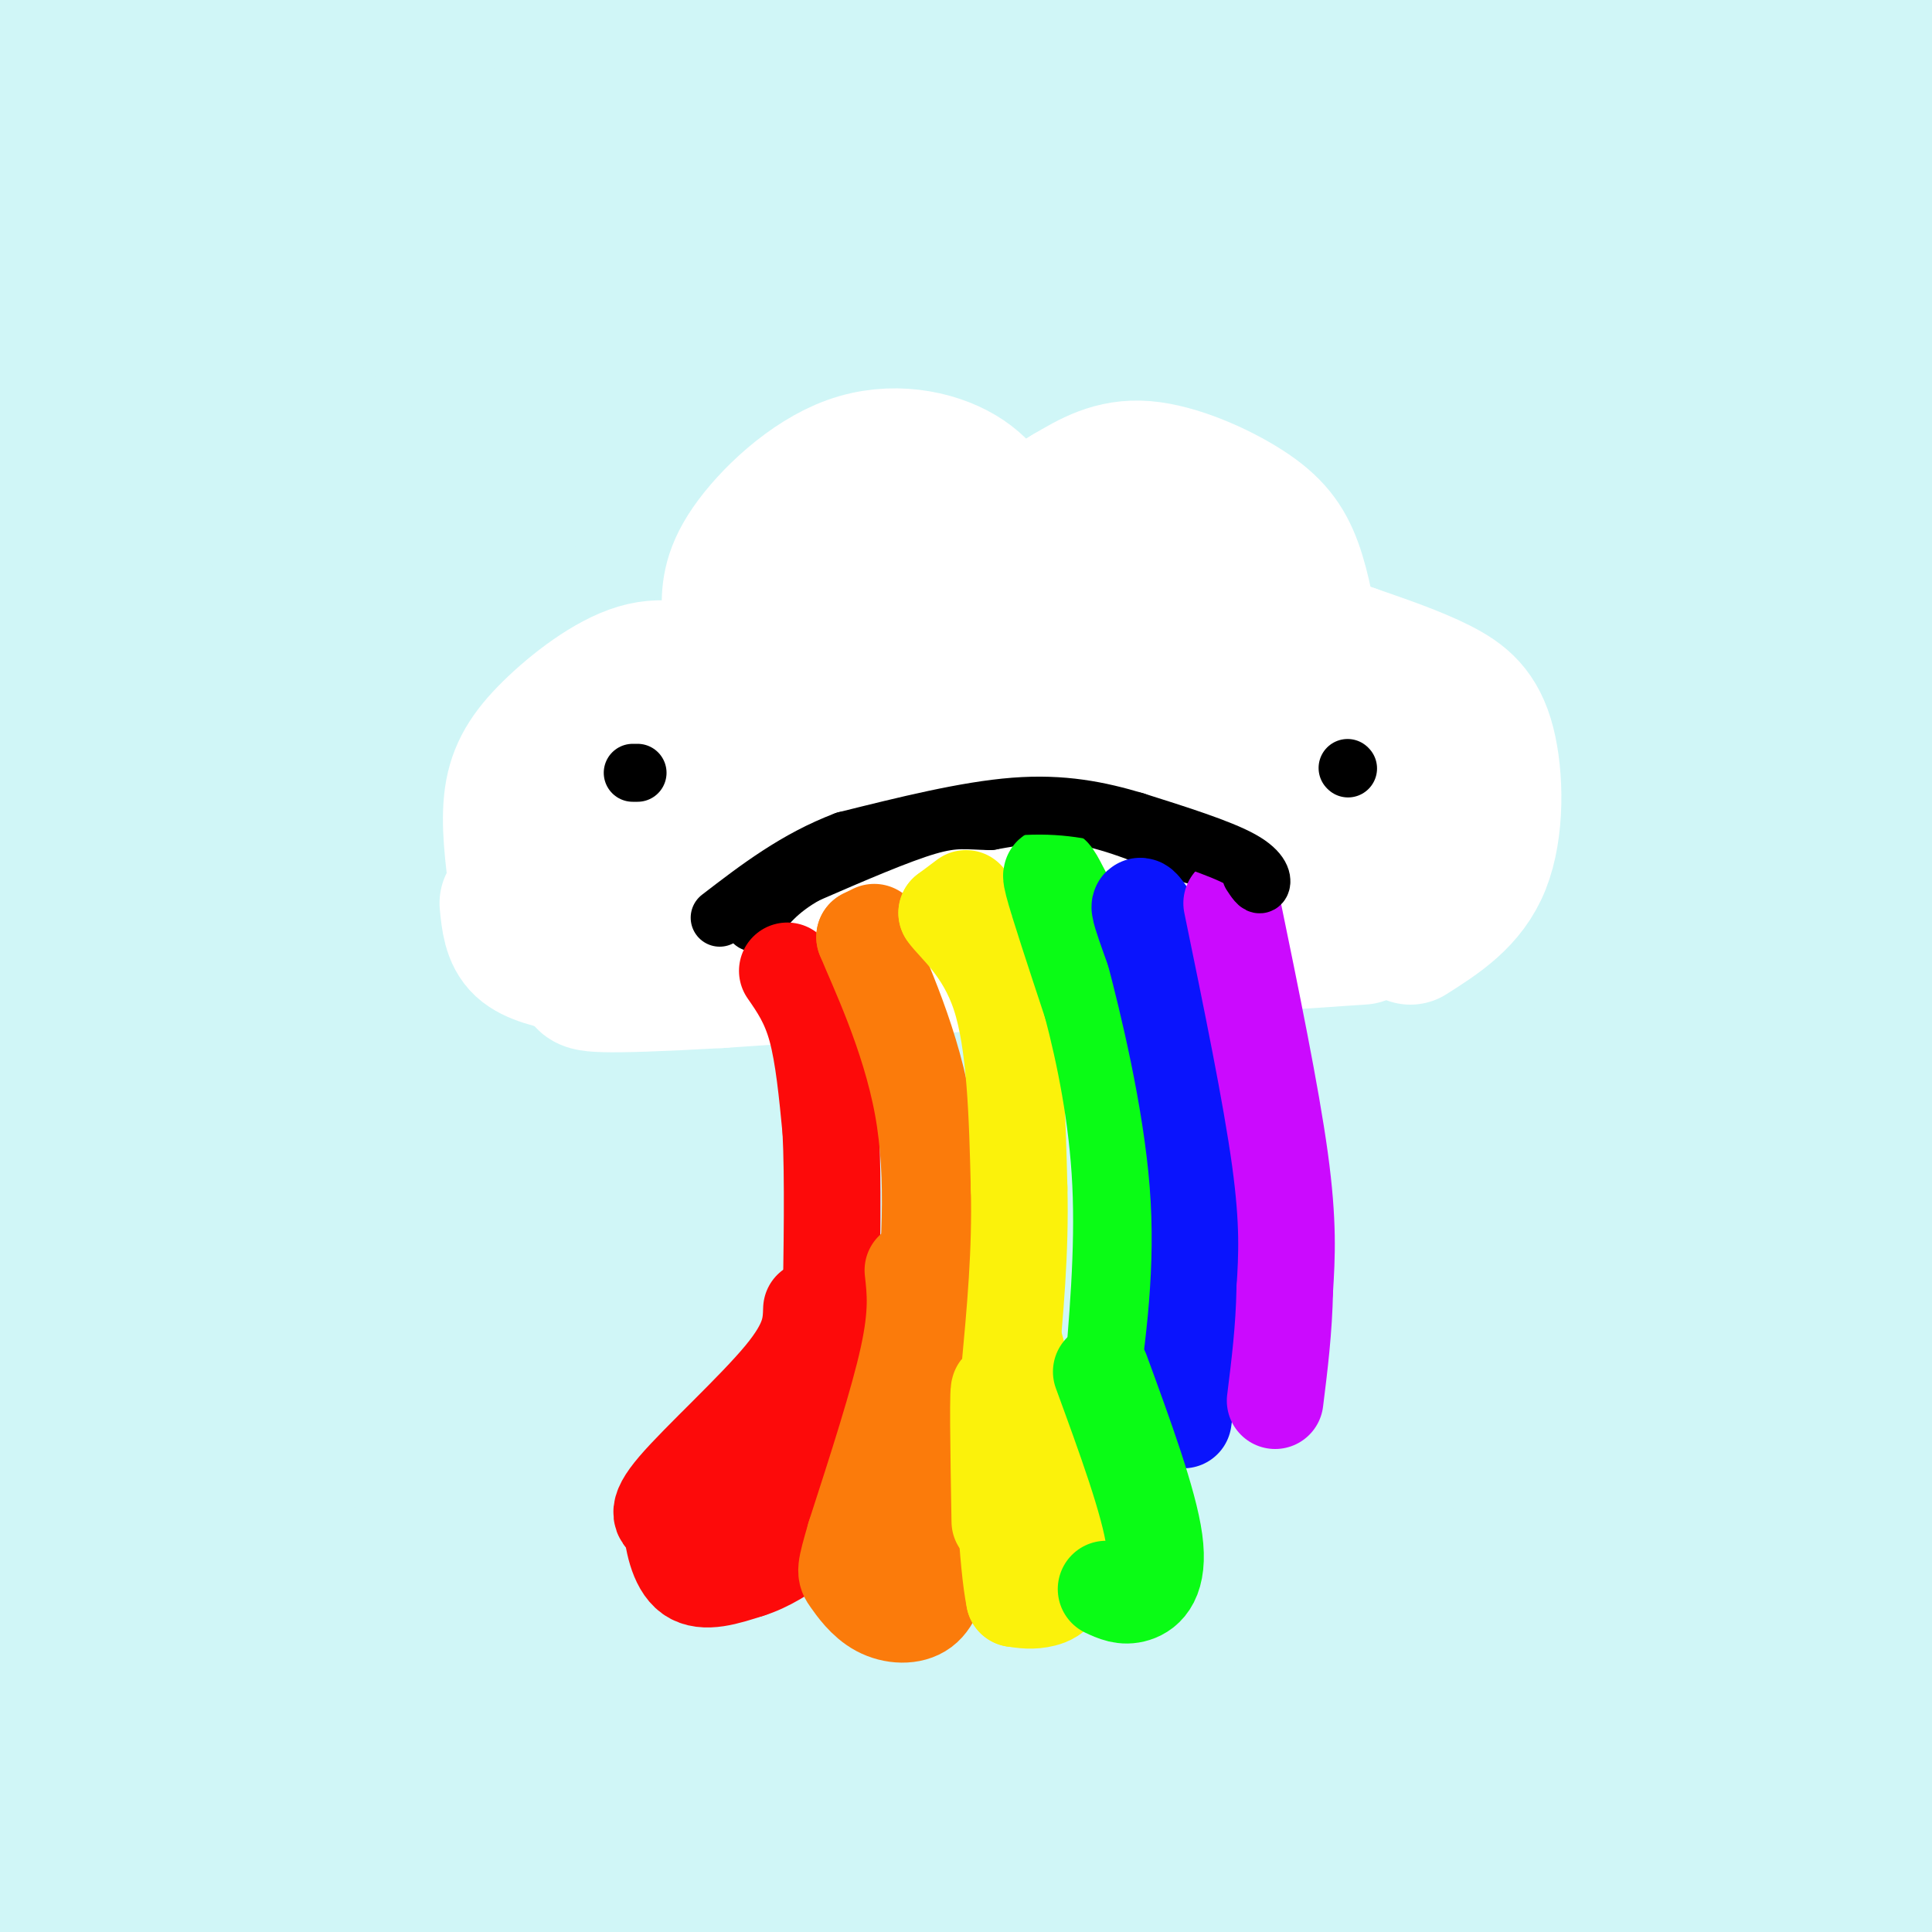 <svg viewBox='0 0 400 400' version='1.1' xmlns='http://www.w3.org/2000/svg' xmlns:xlink='http://www.w3.org/1999/xlink'><rect x="0" y="0" width="400" height="400" fill="#333333" stroke="none"/><g fill='none' stroke='rgb(208,246,247)' stroke-width='28' stroke-linecap='round' stroke-linejoin='round'><path d='M348,39c16.852,18.465 33.704,36.930 31,31c-2.704,-5.930 -24.963,-36.255 -38,-53c-13.037,-16.745 -16.851,-19.909 -5,-13c11.851,6.909 39.368,23.890 51,30c11.632,6.110 7.379,1.347 9,3c1.621,1.653 9.115,9.721 1,-4c-8.115,-13.721 -31.839,-49.233 -35,-59c-3.161,-9.767 14.240,6.209 26,17c11.760,10.791 17.880,16.395 24,22'/><path d='M412,13c8.304,8.310 17.063,18.084 7,7c-10.063,-11.084 -38.949,-43.027 -34,-34c4.949,9.027 43.734,59.025 38,61c-5.734,1.975 -55.988,-44.071 -77,-63c-21.012,-18.929 -12.783,-10.741 4,11c16.783,21.741 42.119,57.036 63,86c20.881,28.964 37.308,51.599 22,36c-15.308,-15.599 -62.352,-69.430 -94,-102c-31.648,-32.570 -47.899,-43.877 -55,-48c-7.101,-4.123 -5.050,-1.061 -3,2'/><path d='M283,-31c35.264,41.619 124.925,144.666 136,157c11.075,12.334 -56.434,-66.045 -87,-101c-30.566,-34.955 -24.189,-26.485 -40,-39c-15.811,-12.515 -53.811,-46.013 -45,-34c8.811,12.013 64.433,69.538 108,123c43.567,53.462 75.080,102.861 72,102c-3.080,-0.861 -40.752,-51.983 -62,-81c-21.248,-29.017 -26.072,-35.930 -56,-65c-29.928,-29.070 -84.960,-80.297 -82,-73c2.960,7.297 63.912,73.118 94,106c30.088,32.882 29.311,32.823 42,54c12.689,21.177 38.845,63.588 65,106'/><path d='M428,224c18.602,29.866 32.607,51.530 4,16c-28.607,-35.530 -99.826,-128.254 -133,-171c-33.174,-42.746 -28.302,-35.514 -49,-54c-20.698,-18.486 -66.967,-62.689 -62,-56c4.967,6.689 61.168,64.272 92,98c30.832,33.728 36.295,43.603 47,59c10.705,15.397 26.652,36.316 43,63c16.348,26.684 33.096,59.135 46,86c12.904,26.865 21.965,48.146 7,26c-14.965,-22.146 -53.956,-87.717 -84,-133c-30.044,-45.283 -51.141,-70.276 -66,-89c-14.859,-18.724 -23.481,-31.177 -51,-59c-27.519,-27.823 -73.936,-71.016 -69,-63c4.936,8.016 61.226,67.242 93,103c31.774,35.758 39.033,48.048 52,67c12.967,18.952 31.641,44.564 50,76c18.359,31.436 36.404,68.694 47,93c10.596,24.306 13.742,35.659 15,43c1.258,7.341 0.629,10.671 0,14'/><path d='M410,343c-26.725,-45.829 -93.539,-167.400 -124,-223c-30.461,-55.600 -24.569,-45.229 -47,-71c-22.431,-25.771 -73.185,-87.685 -72,-86c1.185,1.685 54.310,66.970 83,103c28.690,36.030 32.947,42.807 52,77c19.053,34.193 52.904,95.804 74,143c21.096,47.196 29.439,79.977 33,96c3.561,16.023 2.342,15.288 1,16c-1.342,0.712 -2.807,2.872 -13,-20c-10.193,-22.872 -29.113,-70.777 -47,-113c-17.887,-42.223 -34.741,-78.764 -52,-111c-17.259,-32.236 -34.923,-60.167 -51,-85c-16.077,-24.833 -30.568,-46.567 -54,-72c-23.432,-25.433 -55.806,-54.566 -72,-69c-16.194,-14.434 -16.209,-14.170 2,9c18.209,23.170 54.642,69.247 77,98c22.358,28.753 30.642,40.181 48,68c17.358,27.819 43.789,72.028 61,102c17.211,29.972 25.203,45.706 37,74c11.797,28.294 27.398,69.147 43,110'/><path d='M389,389c10.116,25.924 13.905,35.733 1,8c-12.905,-27.733 -42.503,-93.010 -60,-131c-17.497,-37.990 -22.892,-48.694 -40,-76c-17.108,-27.306 -45.928,-71.215 -69,-102c-23.072,-30.785 -40.394,-48.447 -55,-64c-14.606,-15.553 -26.494,-28.998 -46,-46c-19.506,-17.002 -46.631,-37.561 -45,-35c1.631,2.561 32.017,28.243 72,74c39.983,45.757 89.564,111.589 115,147c25.436,35.411 26.728,40.400 36,57c9.272,16.600 26.525,44.812 42,78c15.475,33.188 29.174,71.351 34,88c4.826,16.649 0.780,11.782 3,19c2.220,7.218 10.707,26.521 -10,-12c-20.707,-38.521 -70.608,-134.867 -97,-184c-26.392,-49.133 -29.275,-51.054 -47,-74c-17.725,-22.946 -50.291,-66.916 -70,-92c-19.709,-25.084 -26.561,-31.280 -49,-52c-22.439,-20.720 -60.464,-55.963 -52,-46c8.464,9.963 63.418,65.132 96,100c32.582,34.868 42.791,49.434 53,64'/><path d='M201,110c17.270,21.730 33.947,44.056 55,78c21.053,33.944 46.484,79.507 62,111c15.516,31.493 21.117,48.917 27,66c5.883,17.083 12.048,33.827 13,42c0.952,8.173 -3.309,7.777 -1,17c2.309,9.223 11.188,28.065 -12,-14c-23.188,-42.065 -78.442,-145.037 -110,-200c-31.558,-54.963 -39.421,-61.918 -58,-84c-18.579,-22.082 -47.874,-59.292 -82,-93c-34.126,-33.708 -73.084,-63.915 -74,-65c-0.916,-1.085 36.210,26.952 68,55c31.790,28.048 58.244,56.105 79,77c20.756,20.895 35.815,34.626 64,74c28.185,39.374 69.497,104.390 90,139c20.503,34.610 20.196,38.815 31,65c10.804,26.185 32.718,74.350 11,38c-21.718,-36.350 -87.068,-157.215 -123,-219c-35.932,-61.785 -42.446,-64.489 -55,-79c-12.554,-14.511 -31.149,-40.830 -59,-72c-27.851,-31.170 -64.957,-67.191 -79,-82c-14.043,-14.809 -5.021,-8.404 4,-2'/><path d='M52,-38c7.401,3.778 23.903,14.222 41,27c17.097,12.778 34.789,27.888 53,44c18.211,16.112 36.943,33.224 63,63c26.057,29.776 59.441,72.214 83,107c23.559,34.786 37.294,61.918 49,87c11.706,25.082 21.383,48.114 28,68c6.617,19.886 10.172,36.625 8,41c-2.172,4.375 -10.073,-3.614 -10,1c0.073,4.614 8.118,21.831 -20,-19c-28.118,-40.831 -92.398,-139.712 -146,-210c-53.602,-70.288 -96.524,-111.984 -147,-152c-50.476,-40.016 -108.506,-78.351 -106,-76c2.506,2.351 65.549,45.389 102,72c36.451,26.611 46.309,36.795 63,52c16.691,15.205 40.213,35.429 68,67c27.787,31.571 59.838,74.488 81,105c21.162,30.512 31.435,48.620 40,65c8.565,16.380 15.423,31.034 20,43c4.577,11.966 6.875,21.244 5,23c-1.875,1.756 -7.922,-4.010 -10,-5c-2.078,-0.990 -0.186,2.797 -22,-26c-21.814,-28.797 -67.335,-90.176 -95,-126c-27.665,-35.824 -37.476,-46.093 -58,-66c-20.524,-19.907 -51.762,-49.454 -83,-79'/><path d='M59,68c-25.387,-22.484 -47.353,-39.193 -74,-57c-26.647,-17.807 -57.973,-36.711 -64,-42c-6.027,-5.289 13.246,3.037 35,15c21.754,11.963 45.990,27.563 68,43c22.010,15.437 41.793,30.712 61,46c19.207,15.288 37.837,30.588 62,55c24.163,24.412 53.860,57.936 75,85c21.140,27.064 33.724,47.668 45,67c11.276,19.332 21.244,37.393 30,56c8.756,18.607 16.301,37.762 20,49c3.699,11.238 3.554,14.560 3,18c-0.554,3.440 -1.516,6.998 -7,4c-5.484,-2.998 -15.491,-12.551 -21,-17c-5.509,-4.449 -6.519,-3.792 -25,-32c-18.481,-28.208 -54.431,-85.279 -89,-135c-34.569,-49.721 -67.757,-92.090 -116,-139c-48.243,-46.910 -111.542,-98.361 -124,-112c-12.458,-13.639 25.925,10.535 49,25c23.075,14.465 30.841,19.221 52,36c21.159,16.779 55.711,45.582 82,70c26.289,24.418 44.315,44.452 63,67c18.685,22.548 38.031,47.609 57,77c18.969,29.391 37.563,63.112 48,84c10.437,20.888 12.719,28.944 15,37'/><path d='M304,368c3.155,9.992 3.541,16.470 0,16c-3.541,-0.470 -11.010,-7.890 -11,-5c0.010,2.890 7.499,16.090 -19,-21c-26.499,-37.090 -86.985,-124.471 -120,-170c-33.015,-45.529 -38.558,-49.208 -51,-63c-12.442,-13.792 -31.784,-37.697 -70,-71c-38.216,-33.303 -95.304,-76.002 -100,-80c-4.696,-3.998 43.002,30.706 79,59c35.998,28.294 60.295,50.177 83,72c22.705,21.823 43.818,43.587 63,64c19.182,20.413 36.434,39.475 57,68c20.566,28.525 44.448,66.513 60,95c15.552,28.487 22.776,47.472 29,64c6.224,16.528 11.449,30.598 12,36c0.551,5.402 -3.570,2.136 -2,8c1.570,5.864 8.833,20.858 -13,-12c-21.833,-32.858 -72.762,-113.567 -108,-165c-35.238,-51.433 -54.785,-73.590 -68,-89c-13.215,-15.410 -20.096,-24.072 -37,-42c-16.904,-17.928 -43.830,-45.122 -74,-71c-30.170,-25.878 -63.585,-50.439 -97,-75'/><path d='M-83,-14c-2.826,-4.526 38.608,21.659 65,39c26.392,17.341 37.741,25.839 55,39c17.259,13.161 40.428,30.985 62,50c21.572,19.015 41.548,39.222 62,62c20.452,22.778 41.382,48.127 59,72c17.618,23.873 31.926,46.272 45,72c13.074,25.728 24.915,54.787 31,71c6.085,16.213 6.414,19.582 4,20c-2.414,0.418 -7.572,-2.113 -9,0c-1.428,2.113 0.874,8.871 -25,-27c-25.874,-35.871 -79.924,-114.370 -112,-159c-32.076,-44.630 -42.177,-55.389 -54,-68c-11.823,-12.611 -25.367,-27.074 -39,-41c-13.633,-13.926 -27.354,-27.317 -53,-47c-25.646,-19.683 -63.218,-45.660 -61,-43c2.218,2.660 44.227,33.957 69,53c24.773,19.043 32.309,25.831 52,46c19.691,20.169 51.537,53.720 75,82c23.463,28.280 38.544,51.291 52,73c13.456,21.709 25.286,42.118 35,62c9.714,19.882 17.310,39.239 21,50c3.690,10.761 3.474,12.926 2,14c-1.474,1.074 -4.204,1.059 -8,-2c-3.796,-3.059 -8.656,-9.160 -24,-32c-15.344,-22.840 -41.172,-62.420 -67,-102'/><path d='M154,270c-22.036,-32.860 -43.626,-64.010 -64,-90c-20.374,-25.990 -39.532,-46.820 -56,-64c-16.468,-17.180 -30.246,-30.709 -54,-50c-23.754,-19.291 -57.485,-44.343 -56,-44c1.485,0.343 38.187,26.082 63,45c24.813,18.918 37.736,31.015 54,46c16.264,14.985 35.870,32.857 61,62c25.130,29.143 55.785,69.556 77,102c21.215,32.444 32.989,56.917 41,75c8.011,18.083 12.257,29.775 21,48c8.743,18.225 21.982,42.983 -4,4c-25.982,-38.983 -91.184,-141.708 -121,-189c-29.816,-47.292 -24.245,-39.151 -53,-67c-28.755,-27.849 -91.835,-91.689 -98,-100c-6.165,-8.311 44.587,38.908 73,66c28.413,27.092 34.488,34.056 53,57c18.512,22.944 49.461,61.866 70,91c20.539,29.134 30.669,48.478 40,67c9.331,18.522 17.862,36.222 22,47c4.138,10.778 3.883,14.632 4,18c0.117,3.368 0.605,6.248 -13,-13c-13.605,-19.248 -41.302,-60.624 -69,-102'/><path d='M145,279c-27.008,-37.836 -60.027,-81.426 -76,-103c-15.973,-21.574 -14.898,-21.131 -34,-40c-19.102,-18.869 -58.381,-57.049 -70,-70c-11.619,-12.951 4.421,-0.671 31,24c26.579,24.671 63.697,61.735 93,96c29.303,34.265 50.789,65.731 68,94c17.211,28.269 30.145,53.340 39,73c8.855,19.660 13.629,33.907 22,56c8.371,22.093 20.337,52.031 -2,18c-22.337,-34.031 -78.978,-132.029 -109,-182c-30.022,-49.971 -33.425,-51.913 -48,-69c-14.575,-17.087 -40.321,-49.320 -65,-75c-24.679,-25.680 -48.292,-44.809 -41,-38c7.292,6.809 45.489,39.555 69,61c23.511,21.445 32.334,31.591 50,55c17.666,23.409 44.173,60.083 62,88c17.827,27.917 26.974,47.076 35,66c8.026,18.924 14.932,37.612 20,55c5.068,17.388 8.296,33.475 8,40c-0.296,6.525 -4.118,3.487 -6,4c-1.882,0.513 -1.823,4.575 -13,-14c-11.177,-18.575 -33.588,-59.788 -56,-101'/><path d='M122,317c-17.824,-31.961 -34.384,-61.365 -46,-82c-11.616,-20.635 -18.290,-32.502 -41,-59c-22.710,-26.498 -61.457,-67.626 -63,-71c-1.543,-3.374 34.119,31.005 61,60c26.881,28.995 44.983,52.605 61,76c16.017,23.395 29.951,46.576 41,68c11.049,21.424 19.214,41.091 26,60c6.786,18.909 12.194,37.059 11,42c-1.194,4.941 -8.990,-3.328 -8,3c0.990,6.328 10.766,27.253 -15,-16c-25.766,-43.253 -87.074,-150.685 -134,-217c-46.926,-66.315 -79.470,-91.512 -78,-89c1.470,2.512 36.954,32.735 58,52c21.046,19.265 27.655,27.573 44,49c16.345,21.427 42.425,55.971 60,83c17.575,27.029 26.645,46.541 35,66c8.355,19.459 15.996,38.866 22,57c6.004,18.134 10.372,34.995 10,40c-0.372,5.005 -5.485,-1.845 -6,0c-0.515,1.845 3.567,12.384 -14,-19c-17.567,-31.384 -56.784,-104.692 -96,-178'/><path d='M50,242c-23.480,-40.631 -34.178,-53.210 -57,-77c-22.822,-23.790 -57.766,-58.793 -53,-54c4.766,4.793 49.244,49.381 78,83c28.756,33.619 41.792,56.268 54,78c12.208,21.732 23.588,42.548 33,62c9.412,19.452 16.856,37.540 20,50c3.144,12.460 1.987,19.290 5,31c3.013,11.710 10.197,28.298 -7,-1c-17.197,-29.298 -58.774,-104.481 -79,-142c-20.226,-37.519 -19.100,-37.373 -41,-62c-21.900,-24.627 -66.824,-74.027 -65,-74c1.824,0.027 50.397,49.481 76,77c25.603,27.519 28.238,33.101 40,52c11.762,18.899 32.652,51.114 46,75c13.348,23.886 19.154,39.445 22,49c2.846,9.555 2.732,13.108 7,26c4.268,12.892 12.918,35.125 -8,2c-20.918,-33.125 -71.405,-121.607 -102,-170c-30.595,-48.393 -41.297,-56.696 -52,-65'/><path d='M-33,182c3.924,5.709 39.736,52.481 60,81c20.264,28.519 24.982,38.786 31,50c6.018,11.214 13.335,23.374 26,52c12.665,28.626 30.678,73.716 22,61c-8.678,-12.716 -44.047,-83.238 -75,-135c-30.953,-51.762 -57.491,-84.762 -53,-77c4.491,7.762 40.010,56.288 62,93c21.990,36.712 30.450,61.612 36,79c5.550,17.388 8.190,27.265 8,32c-0.190,4.735 -3.211,4.327 -3,9c0.211,4.673 3.655,14.428 -9,-9c-12.655,-23.428 -41.407,-80.038 -62,-117c-20.593,-36.962 -33.027,-54.275 -26,-39c7.027,15.275 33.513,63.137 60,111'/><path d='M44,373c18.358,37.256 34.255,74.896 20,52c-14.255,-22.896 -58.660,-106.329 -65,-114c-6.340,-7.671 25.385,60.418 41,95c15.615,34.582 15.121,35.656 0,4c-15.121,-31.656 -44.867,-96.042 -43,-88c1.867,8.042 35.349,88.511 40,105c4.651,16.489 -19.528,-31.003 -33,-54c-13.472,-22.997 -16.236,-21.498 -19,-20'/><path d='M-15,353c-4.789,-5.539 -7.260,-9.387 0,8c7.260,17.387 24.252,56.010 30,70c5.748,13.990 0.252,3.348 -11,-21c-11.252,-24.348 -28.260,-62.401 -21,-48c7.260,14.401 38.789,81.258 52,108c13.211,26.742 8.106,13.371 3,0'/></g>
<g fill='none' stroke='rgb(255,255,255)' stroke-width='28' stroke-linecap='round' stroke-linejoin='round'><path d='M282,194c0.000,0.000 -133.000,9.000 -133,9'/><path d='M149,203c-26.833,1.500 -27.417,0.750 -28,0'/><path d='M292,194c6.036,-3.827 12.071,-7.655 15,-15c2.929,-7.345 2.750,-18.208 1,-25c-1.750,-6.792 -5.071,-9.512 -10,-12c-4.929,-2.488 -11.464,-4.744 -18,-7'/><path d='M280,135c-5.667,-0.667 -10.833,1.167 -16,3'/><path d='M272,135c-1.089,-6.518 -2.179,-13.036 -4,-18c-1.821,-4.964 -4.375,-8.375 -10,-12c-5.625,-3.625 -14.321,-7.464 -21,-8c-6.679,-0.536 -11.339,2.232 -16,5'/><path d='M221,102c-4.167,2.333 -6.583,5.667 -9,9'/><path d='M209,111c-2.226,-4.845 -4.452,-9.690 -10,-13c-5.548,-3.310 -14.417,-5.083 -23,-2c-8.583,3.083 -16.881,11.024 -21,17c-4.119,5.976 -4.060,9.988 -4,14'/><path d='M151,127c-0.667,3.667 -0.333,5.833 0,8'/><path d='M148,141c-4.970,-1.899 -9.940,-3.798 -16,-2c-6.060,1.798 -13.208,7.292 -18,12c-4.792,4.708 -7.226,8.631 -8,14c-0.774,5.369 0.113,12.185 1,19'/><path d='M107,184c0.333,3.833 0.667,3.917 1,4'/><path d='M105,187c0.333,3.417 0.667,6.833 3,9c2.333,2.167 6.667,3.083 11,4'/><path d='M154,134c16.155,-10.936 32.309,-21.871 20,-9c-12.309,12.871 -53.082,49.550 -50,45c3.082,-4.550 50.019,-50.327 66,-63c15.981,-12.673 1.006,7.759 -7,19c-8.006,11.241 -9.043,13.291 -13,18c-3.957,4.709 -10.835,12.075 -22,21c-11.165,8.925 -26.619,19.407 -22,13c4.619,-6.407 29.309,-29.704 54,-53'/><path d='M180,125c13.508,-12.074 20.278,-15.759 21,-13c0.722,2.759 -4.603,11.964 -7,17c-2.397,5.036 -1.865,5.905 -15,17c-13.135,11.095 -39.937,32.418 -38,30c1.937,-2.418 32.614,-28.576 51,-43c18.386,-14.424 24.482,-17.113 27,-17c2.518,0.113 1.459,3.026 -2,9c-3.459,5.974 -9.316,15.007 -26,28c-16.684,12.993 -44.194,29.947 -51,32c-6.806,2.053 7.091,-10.793 31,-28c23.909,-17.207 57.831,-38.773 71,-46c13.169,-7.227 5.584,-0.113 -2,7'/><path d='M240,118c0.065,1.976 1.227,3.417 -17,19c-18.227,15.583 -55.843,45.309 -52,43c3.843,-2.309 49.144,-36.651 68,-51c18.856,-14.349 11.266,-8.705 8,-4c-3.266,4.705 -2.209,8.470 -4,12c-1.791,3.530 -6.429,6.826 -13,12c-6.571,5.174 -15.076,12.227 -26,19c-10.924,6.773 -24.269,13.266 -22,10c2.269,-3.266 20.152,-16.292 38,-27c17.848,-10.708 35.660,-19.097 43,-22c7.340,-2.903 4.207,-0.320 -4,7c-8.207,7.320 -21.488,19.377 -34,28c-12.512,8.623 -24.256,13.811 -36,19'/><path d='M189,183c12.195,-5.228 60.683,-27.797 80,-36c19.317,-8.203 9.462,-2.040 6,1c-3.462,3.040 -0.531,2.956 0,5c0.531,2.044 -1.337,6.217 -14,12c-12.663,5.783 -36.120,13.176 -40,13c-3.880,-0.176 11.819,-7.922 26,-13c14.181,-5.078 26.845,-7.490 33,-8c6.155,-0.510 5.801,0.882 6,2c0.199,1.118 0.953,1.963 0,4c-0.953,2.037 -3.612,5.267 -11,9c-7.388,3.733 -19.506,7.970 -28,10c-8.494,2.030 -13.364,1.854 -16,1c-2.636,-0.854 -3.039,-2.387 7,-5c10.039,-2.613 30.519,-6.307 51,-10'/><path d='M289,168c9.712,-0.667 8.490,2.665 8,4c-0.490,1.335 -0.250,0.673 -2,3c-1.750,2.327 -5.490,7.644 -22,10c-16.510,2.356 -45.791,1.750 -43,-3c2.791,-4.750 37.655,-13.643 41,-14c3.345,-0.357 -24.827,7.821 -53,16'/></g>
<g fill='none' stroke='rgb(0,0,0)' stroke-width='12' stroke-linecap='round' stroke-linejoin='round'><path d='M132,160c0.000,0.000 -1.000,0.000 -1,0'/><path d='M279,159c0.000,0.000 0.100,0.100 0.1,0.1'/><path d='M247,177c-8.000,-3.417 -16.000,-6.833 -23,-8c-7.000,-1.167 -13.000,-0.083 -19,1'/><path d='M205,170c-4.733,-0.067 -7.067,-0.733 -13,1c-5.933,1.733 -15.467,5.867 -25,10'/><path d='M167,181c-6.000,3.333 -8.500,6.667 -11,10'/></g>
<g fill='none' stroke='rgb(253,10,10)' stroke-width='20' stroke-linecap='round' stroke-linejoin='round'><path d='M163,201c2.250,3.250 4.500,6.500 6,12c1.500,5.500 2.250,13.250 3,21'/><path d='M172,234c0.500,10.000 0.250,24.500 0,39'/></g>
<g fill='none' stroke='rgb(251,123,11)' stroke-width='20' stroke-linecap='round' stroke-linejoin='round'><path d='M181,193c0.000,0.000 -2.000,1.000 -2,1'/><path d='M179,194c2.356,5.844 9.244,19.956 12,35c2.756,15.044 1.378,31.022 0,47'/><path d='M191,276c0.000,8.000 0.000,4.500 0,1'/></g>
<g fill='none' stroke='rgb(251,242,11)' stroke-width='20' stroke-linecap='round' stroke-linejoin='round'><path d='M200,186c0.000,0.000 -4.000,3.000 -4,3'/><path d='M196,189c1.644,2.467 7.756,7.133 11,17c3.244,9.867 3.622,24.933 4,40'/><path d='M211,246c0.333,13.000 -0.833,25.500 -2,38'/></g>
<g fill='none' stroke='rgb(10,252,21)' stroke-width='20' stroke-linecap='round' stroke-linejoin='round'><path d='M220,185c-1.500,-2.917 -3.000,-5.833 -2,-2c1.000,3.833 4.500,14.417 8,25'/><path d='M226,208c2.667,10.156 5.333,23.044 6,37c0.667,13.956 -0.667,28.978 -2,44'/></g>
<g fill='none' stroke='rgb(10,20,253)' stroke-width='20' stroke-linecap='round' stroke-linejoin='round'><path d='M238,190c0.000,0.000 0.100,0.100 0.1,0.1'/><path d='M238,190c-1.083,-1.583 -2.167,-3.167 -2,-2c0.167,1.167 1.583,5.083 3,9'/><path d='M239,197c2.600,9.889 7.600,30.111 9,48c1.400,17.889 -0.800,33.444 -3,49'/></g>
<g fill='none' stroke='rgb(203,10,254)' stroke-width='20' stroke-linecap='round' stroke-linejoin='round'><path d='M255,187c4.083,19.833 8.167,39.667 10,53c1.833,13.333 1.417,20.167 1,27'/><path d='M266,267c-0.167,8.333 -1.083,15.667 -2,23'/></g>
<g fill='none' stroke='rgb(0,0,0)' stroke-width='12' stroke-linecap='round' stroke-linejoin='round'><path d='M259,181c0.800,1.222 1.600,2.444 2,2c0.400,-0.444 0.400,-2.556 -4,-5c-4.400,-2.444 -13.200,-5.222 -22,-8'/><path d='M235,170c-7.422,-2.222 -14.978,-3.778 -25,-3c-10.022,0.778 -22.511,3.889 -35,7'/><path d='M175,174c-10.167,3.833 -18.083,9.917 -26,16'/></g>
<g fill='none' stroke='rgb(253,10,10)' stroke-width='12' stroke-linecap='round' stroke-linejoin='round'><path d='M170,270c0.000,0.000 -2.000,11.000 -2,11'/><path d='M171,267c0.000,0.000 -8.000,15.000 -8,15'/></g>
<g fill='none' stroke='rgb(253,10,10)' stroke-width='20' stroke-linecap='round' stroke-linejoin='round'><path d='M168,271c-0.111,3.511 -0.222,7.022 -6,14c-5.778,6.978 -17.222,17.422 -22,23c-4.778,5.578 -2.889,6.289 -1,7'/><path d='M139,315c0.200,3.578 1.200,9.022 4,11c2.800,1.978 7.400,0.489 12,-1'/><path d='M155,325c3.833,-1.167 7.417,-3.583 11,-6'/><path d='M176,276c-2.556,15.644 -5.111,31.289 -6,38c-0.889,6.711 -0.111,4.489 -2,4c-1.889,-0.489 -6.444,0.756 -11,2'/><path d='M157,320c-2.901,0.319 -4.654,0.116 -6,0c-1.346,-0.116 -2.285,-0.147 0,-4c2.285,-3.853 7.796,-11.530 8,-12c0.204,-0.470 -4.898,6.265 -10,13'/></g>
<g fill='none' stroke='rgb(251,123,11)' stroke-width='20' stroke-linecap='round' stroke-linejoin='round'><path d='M189,263c0.500,4.417 1.000,8.833 -1,18c-2.000,9.167 -6.500,23.083 -11,37'/><path d='M177,318c-2.161,7.427 -2.064,7.496 -1,9c1.064,1.504 3.094,4.443 6,6c2.906,1.557 6.687,1.730 9,0c2.313,-1.730 3.156,-5.365 4,-9'/><path d='M195,324c-0.333,-8.333 -3.167,-24.667 -6,-41'/></g>
<g fill='none' stroke='rgb(251,242,11)' stroke-width='20' stroke-linecap='round' stroke-linejoin='round'><path d='M210,278c4.533,16.511 9.067,33.022 10,42c0.933,8.978 -1.733,10.422 -4,11c-2.267,0.578 -4.133,0.289 -6,0'/><path d='M210,331c-1.500,-7.167 -2.250,-25.083 -3,-43'/><path d='M207,288c-0.500,-2.667 -0.250,12.167 0,27'/></g>
<g fill='none' stroke='rgb(10,252,21)' stroke-width='20' stroke-linecap='round' stroke-linejoin='round'><path d='M228,284c4.956,13.533 9.911,27.067 11,35c1.089,7.933 -1.689,10.267 -4,11c-2.311,0.733 -4.156,-0.133 -6,-1'/></g>
</svg>